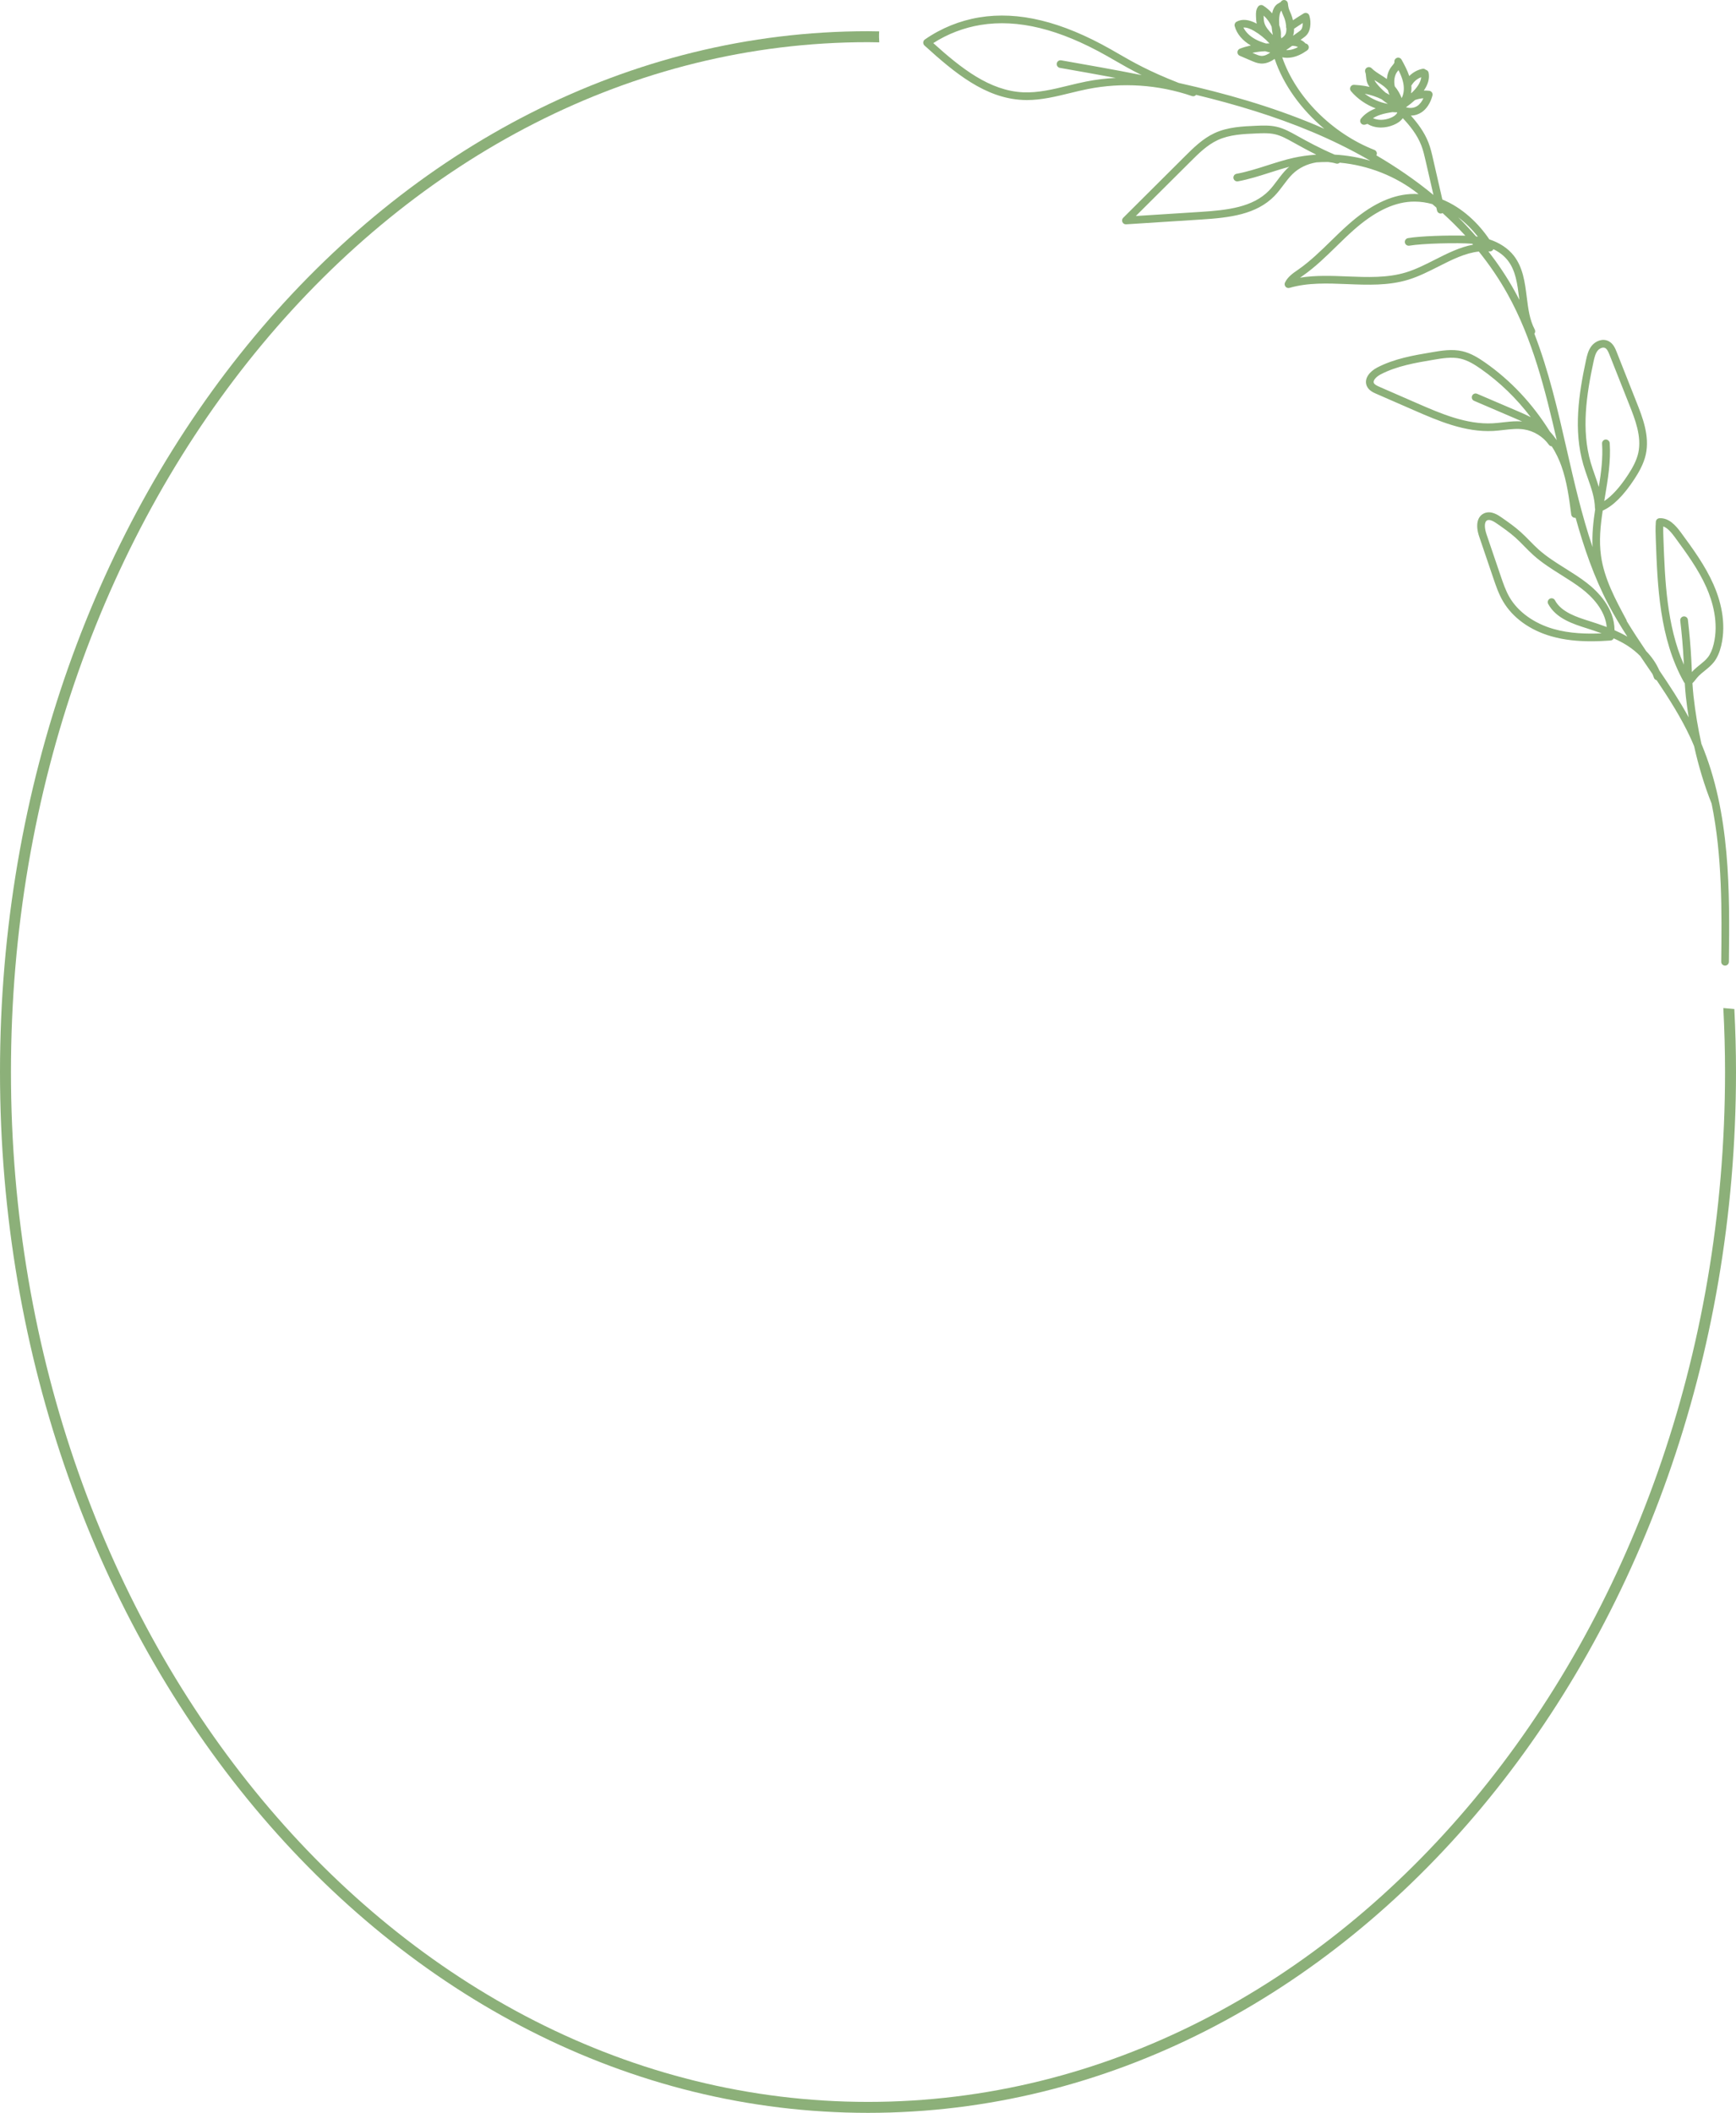 <?xml version="1.0" encoding="UTF-8" standalone="no"?><svg xmlns="http://www.w3.org/2000/svg" xmlns:xlink="http://www.w3.org/1999/xlink" fill="#8cb079" height="385.7" preserveAspectRatio="xMidYMid meet" version="1" viewBox="0.0 -0.0 317.0 385.7" width="317" zoomAndPan="magnify"><defs><clipPath id="a"><path d="M 0 5 L 317 5 L 317 385.699 L 0 385.699 Z M 0 5"/></clipPath></defs><g><g id="change1_2"><path d="M 303.758 98.594 C 303.727 97.77 303.695 96.926 303.723 96.098 C 304.5 96.375 305.199 97.203 305.801 98.02 C 307.93 100.922 310.133 103.922 311.602 107.242 C 312.727 109.793 313.875 113.656 312.926 117.574 C 312.676 118.605 312.328 119.398 311.863 119.992 C 311.465 120.504 310.941 120.926 310.391 121.371 C 310.016 121.672 309.633 121.98 309.273 122.328 C 309.156 122.445 309.051 122.566 308.945 122.688 C 308.938 122.531 308.93 122.371 308.922 122.215 C 308.895 121.648 308.871 121.086 308.844 120.523 C 308.719 118.07 308.504 115.586 308.215 113.137 C 308.168 112.754 307.824 112.484 307.434 112.523 C 307.051 112.57 306.777 112.922 306.82 113.305 C 307.109 115.719 307.32 118.172 307.445 120.598 C 307.457 120.844 307.469 121.09 307.48 121.336 C 304.344 114.191 304.027 105.953 303.758 98.594 Z M 277.055 76.902 C 276.156 76.902 275.273 77.004 274.406 77.102 C 273.809 77.172 273.207 77.238 272.605 77.273 C 267.766 77.535 263.012 75.465 258.812 73.633 L 251.859 70.602 C 251.426 70.41 250.992 70.199 250.867 69.91 C 250.66 69.422 251.363 68.73 252.133 68.332 C 255.086 66.801 258.461 66.23 261.727 65.68 C 263.391 65.398 265.113 65.105 266.727 65.48 C 268.07 65.797 269.297 66.566 270.418 67.352 C 273.863 69.766 276.91 72.715 279.52 76.156 C 278.758 75.762 277.973 75.414 277.199 75.086 L 269.727 71.887 C 269.371 71.734 268.961 71.898 268.809 72.254 C 268.656 72.609 268.82 73.02 269.18 73.172 L 276.652 76.375 C 277.086 76.559 277.52 76.75 277.953 76.945 C 277.652 76.922 277.352 76.902 277.055 76.902 Z M 271.781 45.883 C 271.855 45.891 271.926 45.883 272 45.891 C 272.258 45.926 272.516 45.797 272.66 45.574 C 272.68 45.547 272.676 45.512 272.688 45.48 C 273.766 46.004 274.668 46.699 275.324 47.543 C 276.773 49.402 277.074 51.812 277.395 54.359 C 277.41 54.488 277.43 54.617 277.445 54.746 C 277.145 54.16 276.836 53.578 276.512 53 C 275.094 50.453 273.492 48.098 271.781 45.883 Z M 262.047 47.395 C 260.332 48.266 258.555 49.164 256.766 49.715 C 253.363 50.762 249.648 50.605 246.055 50.465 C 243.191 50.348 240.254 50.23 237.391 50.691 C 237.492 50.621 237.594 50.551 237.695 50.477 L 237.922 50.32 C 240.152 48.762 242.113 46.844 244.012 44.988 C 245.027 43.996 246.078 42.973 247.152 42.02 C 250.859 38.734 254.273 37.031 257.59 36.82 C 257.836 36.805 258.078 36.801 258.32 36.801 C 259.441 36.801 260.523 36.973 261.555 37.266 C 261.797 37.473 262.039 37.684 262.281 37.891 L 262.406 38.441 C 262.48 38.766 262.77 38.984 263.09 38.984 C 263.141 38.984 263.191 38.98 263.246 38.969 C 263.309 38.953 263.359 38.918 263.414 38.891 C 264.844 40.191 266.238 41.562 267.574 43.023 C 264.406 42.93 259.27 43.09 257.105 43.469 C 256.727 43.535 256.469 43.898 256.535 44.277 C 256.602 44.66 256.973 44.906 257.348 44.848 C 259.738 44.43 266.211 44.285 268.844 44.492 C 268.891 44.547 268.941 44.602 268.988 44.66 C 266.566 45.117 264.277 46.262 262.047 47.395 Z M 233.238 32.938 C 232.734 33.609 232.262 34.242 231.711 34.809 C 228.746 37.836 224.148 38.363 219.297 38.676 L 207.406 39.434 L 217.34 29.547 C 218.855 28.031 220.426 26.469 222.363 25.57 C 224.531 24.566 227.016 24.461 229.418 24.359 C 229.879 24.34 230.348 24.32 230.812 24.32 C 231.496 24.32 232.176 24.363 232.824 24.512 C 233.961 24.773 235.031 25.371 236.086 25.957 C 237.41 26.691 238.762 27.445 240.34 28.223 C 240.297 28.227 240.254 28.242 240.215 28.246 C 238.867 28.34 237.527 28.52 236.211 28.812 C 234.57 29.18 232.957 29.695 231.395 30.195 C 229.574 30.777 227.688 31.379 225.801 31.727 C 225.418 31.793 225.168 32.16 225.234 32.539 C 225.305 32.922 225.672 33.172 226.051 33.102 C 228.027 32.738 229.957 32.125 231.82 31.527 C 233.008 31.148 234.223 30.762 235.441 30.445 C 235.316 30.555 235.176 30.645 235.055 30.762 C 234.363 31.438 233.789 32.199 233.238 32.938 Z M 269.871 43.207 C 269.762 43.191 269.652 43.176 269.543 43.16 C 268.484 41.949 267.398 40.773 266.277 39.668 C 267.66 40.703 268.867 41.934 269.871 43.207 Z M 290.465 84.434 C 288.727 78.441 289.688 72.047 290.984 66.02 C 291.16 65.215 291.336 64.508 291.742 64.004 C 291.984 63.695 292.402 63.453 292.773 63.453 C 292.887 63.453 292.996 63.477 293.098 63.523 C 293.457 63.707 293.684 64.215 293.902 64.762 L 297.52 73.895 C 298.543 76.473 299.812 79.68 299.16 82.664 C 298.828 84.18 297.996 85.582 297.309 86.633 C 295.812 88.934 294.324 90.57 292.941 91.469 C 292.984 91.219 293.023 90.969 293.066 90.719 C 293.605 87.512 294.164 84.199 293.941 80.887 C 293.914 80.5 293.543 80.215 293.195 80.234 C 292.809 80.262 292.516 80.594 292.543 80.98 C 292.723 83.598 292.371 86.273 291.949 88.898 C 291.73 88.184 291.488 87.477 291.242 86.777 C 290.973 86.012 290.691 85.215 290.465 84.434 Z M 283.66 114.812 C 280.113 113.793 277.195 111.688 275.648 109.035 C 274.941 107.82 274.473 106.441 274.02 105.109 L 271.434 97.508 C 271.102 96.527 270.941 95.277 271.582 94.98 C 271.672 94.938 271.77 94.922 271.879 94.922 C 272.328 94.922 272.891 95.266 273.352 95.586 C 274.492 96.379 275.672 97.199 276.715 98.133 C 277.273 98.629 277.816 99.184 278.34 99.719 C 278.875 100.262 279.426 100.824 280.008 101.348 C 281.578 102.754 283.367 103.879 285.102 104.965 C 286.379 105.766 287.703 106.594 288.898 107.52 C 290.555 108.797 293.098 111.258 293.395 114.461 C 292.32 114.051 291.258 113.703 290.258 113.387 C 287.961 112.664 285.105 111.762 283.941 109.586 C 283.762 109.242 283.34 109.113 282.996 109.297 C 282.652 109.48 282.523 109.902 282.707 110.246 C 284.141 112.926 287.297 113.922 289.836 114.723 C 290.676 114.988 291.566 115.289 292.461 115.617 C 289.797 115.738 286.648 115.668 283.66 114.812 Z M 198.32 14.887 C 197.203 15.105 196.086 15.383 195 15.645 C 192.199 16.332 189.551 16.969 186.82 16.852 C 180.719 16.562 175.559 12.504 170.418 7.867 C 173.023 6.195 175.988 5.059 179.047 4.555 C 185.867 3.441 193.426 5.289 202.145 10.223 C 202.602 10.48 203.055 10.742 203.52 11.012 C 204.957 11.844 206.492 12.727 208.477 13.711 C 203.562 12.73 198.645 11.867 193.781 11.012 C 193.398 10.945 193.039 11.199 192.973 11.578 C 192.902 11.961 193.16 12.32 193.539 12.391 C 196.918 12.984 200.32 13.586 203.734 14.223 C 201.922 14.316 200.109 14.531 198.32 14.887 Z M 230.289 10.199 C 229.902 10.168 229.492 9.992 229.094 9.82 L 228.695 9.648 C 229.461 9.477 230.246 9.387 231.027 9.352 C 231.34 9.441 231.645 9.523 231.953 9.602 C 231.41 9.98 230.852 10.246 230.289 10.199 Z M 229.227 7.16 C 228.227 6.613 227.461 5.859 227.051 5.027 C 227.676 4.973 228.406 5.305 228.965 5.625 C 230.023 6.238 230.984 7.02 231.816 7.922 C 231.805 7.922 231.781 7.918 231.77 7.918 C 231.574 7.918 231.383 7.938 231.184 7.941 C 230.504 7.738 229.84 7.492 229.227 7.16 Z M 230.746 2.844 C 231.387 3.426 231.895 4.141 232.203 4.875 C 232.25 5.387 232.324 5.891 232.418 6.383 C 232.406 6.371 232.398 6.363 232.391 6.355 C 231.715 5.629 231.074 4.945 230.859 4.117 C 230.762 3.727 230.754 3.281 230.746 2.848 C 230.746 2.848 230.746 2.844 230.746 2.844 Z M 233.633 2.883 C 233.699 2.43 233.816 2.113 233.988 1.938 C 234.074 2.234 234.199 2.52 234.32 2.801 C 234.375 2.922 234.43 3.047 234.48 3.176 C 234.688 3.684 234.797 4.223 234.852 4.766 C 234.82 4.906 234.844 5.051 234.898 5.184 C 234.91 5.633 234.863 5.965 234.742 6.215 C 234.598 6.527 234.297 6.797 233.969 6.996 C 233.941 6.867 233.918 6.738 233.891 6.609 C 233.922 6.227 233.914 5.824 233.828 5.398 C 233.777 5.133 233.691 4.863 233.594 4.594 C 233.555 4.02 233.547 3.449 233.633 2.883 Z M 237.848 4.727 C 237.801 5.023 237.715 5.254 237.594 5.41 C 237.477 5.562 237.281 5.699 237.074 5.848 L 236.121 6.527 C 236.246 6.16 236.305 5.742 236.297 5.25 C 236.824 4.895 237.355 4.539 237.891 4.203 C 237.891 4.379 237.875 4.555 237.848 4.727 Z M 236.227 8.371 C 236.434 8.391 236.754 8.449 237.02 8.598 C 236.551 8.848 236.09 9.016 235.645 9.098 C 235.379 9.145 235.113 9.156 234.855 9.145 L 235.949 8.367 C 236.043 8.367 236.137 8.359 236.227 8.371 Z M 255.066 20.707 C 254.848 21.027 254.473 21.297 253.914 21.523 C 252.797 21.98 251.598 21.992 250.707 21.57 C 251.09 21.336 251.523 21.133 252 20.973 C 252.727 20.727 253.496 20.586 254.27 20.469 C 254.551 20.488 254.836 20.512 255.113 20.508 L 255.117 20.512 C 255.129 20.52 255.141 20.531 255.148 20.543 C 255.133 20.586 255.109 20.641 255.066 20.707 Z M 252.273 18.113 C 252.645 18.418 253.031 18.699 253.43 18.965 C 251.902 18.691 250.438 18.051 249.203 17.109 C 250.332 17.316 251.379 17.684 252.273 18.113 Z M 251.449 14.91 C 251.898 15.191 252.32 15.453 252.707 15.762 C 252.973 15.973 253.211 16.219 253.438 16.469 C 253.52 16.762 253.613 17.047 253.727 17.32 C 253.492 17.188 253.273 17.039 253.023 16.918 C 252.453 16.438 251.926 15.91 251.453 15.34 C 251.266 15.113 251.078 14.867 250.98 14.617 C 251.137 14.719 251.293 14.816 251.449 14.91 Z M 255.152 13.078 L 255.324 12.863 C 255.34 12.848 255.355 12.828 255.371 12.809 C 255.695 13.449 255.98 14.105 256.156 14.781 C 256.465 15.953 256.395 17.059 255.957 17.895 C 255.953 17.898 255.953 17.898 255.949 17.902 C 255.648 17.129 255.223 16.398 254.688 15.758 C 254.477 14.738 254.648 13.734 255.152 13.078 Z M 259.52 14.094 C 259.43 15.113 258.637 16.105 257.926 16.805 C 257.855 16.871 257.777 16.93 257.707 16.996 C 257.691 17.004 257.676 17.008 257.66 17.016 C 257.73 16.555 257.758 16.086 257.715 15.59 C 257.75 15.551 257.797 15.527 257.824 15.48 C 258.207 14.84 258.824 14.355 259.52 14.094 Z M 258.793 19.348 C 258.211 19.727 257.527 19.797 256.734 19.586 C 257.316 19.176 257.871 18.73 258.398 18.254 C 258.883 18.09 259.387 17.969 259.914 17.938 C 259.676 18.469 259.316 19 258.793 19.348 Z M 314.992 176.273 C 314.996 176.273 315 176.273 315.004 176.273 C 315.387 176.273 315.695 175.965 315.703 175.582 C 315.848 162.832 315.996 148.461 310.688 135.789 C 310.066 132.992 309.578 130.086 309.242 127.066 C 309.156 126.289 309.098 125.504 309.047 124.715 C 309.238 124.547 309.414 124.324 309.602 124.086 C 309.793 123.844 310.012 123.566 310.25 123.332 C 310.57 123.023 310.922 122.742 311.266 122.461 C 311.855 121.984 312.469 121.492 312.969 120.855 C 313.559 120.102 313.988 119.137 314.289 117.906 C 315.324 113.605 314.098 109.426 312.883 106.676 C 311.352 103.215 309.102 100.152 306.93 97.191 C 305.949 95.863 304.719 94.508 303.027 94.602 C 302.676 94.617 302.395 94.895 302.363 95.242 C 302.273 96.391 302.316 97.535 302.359 98.645 C 302.668 107.016 303.02 116.5 307.453 124.453 C 307.512 124.562 307.578 124.648 307.645 124.719 C 307.695 125.551 307.762 126.391 307.852 127.223 C 307.992 128.484 308.168 129.719 308.355 130.945 C 306.734 127.984 304.875 125.156 303.004 122.398 C 302.461 121.141 301.645 119.938 300.594 118.855 C 299.379 117.066 298.184 115.246 297.051 113.387 C 297.043 113.297 297.016 113.207 296.969 113.121 C 294.984 109.438 292.93 105.629 292.348 101.461 C 291.969 98.723 292.234 96.008 292.664 93.207 C 294.547 92.379 296.504 90.438 298.484 87.398 C 299.234 86.246 300.145 84.699 300.527 82.965 C 301.273 79.562 299.914 76.133 298.82 73.379 L 295.203 64.242 C 294.961 63.633 294.594 62.711 293.727 62.273 C 292.605 61.711 291.332 62.277 290.648 63.125 C 290.004 63.93 289.781 64.969 289.617 65.727 C 288.277 71.93 287.293 78.535 289.121 84.824 C 289.359 85.641 289.645 86.457 289.922 87.242 C 290.586 89.121 291.211 90.895 291.242 92.762 C 291.242 92.824 291.27 92.883 291.289 92.941 C 290.938 95.23 290.688 97.551 290.805 99.871 C 288.84 94.062 287.453 88.016 286.102 82.094 C 284.488 75.016 282.828 67.766 280.18 60.918 C 280.348 60.707 280.387 60.41 280.254 60.156 C 279.309 58.391 279.055 56.348 278.785 54.188 C 278.453 51.562 278.113 48.848 276.434 46.684 C 275.379 45.332 273.809 44.305 271.953 43.695 C 270.023 40.82 267.043 37.91 263.379 36.422 L 261.691 29.062 C 261.465 28.059 261.227 27.023 260.84 26.027 C 260.078 24.07 258.797 22.402 257.625 21.105 C 258.449 21.09 259.098 20.82 259.562 20.516 C 260.496 19.898 261.191 18.84 261.57 17.449 C 261.629 17.254 261.594 17.039 261.477 16.871 C 261.359 16.703 261.176 16.594 260.973 16.57 C 260.641 16.535 260.316 16.523 259.992 16.535 C 260.766 15.43 261.07 14.344 260.875 13.293 C 260.832 13.059 260.676 12.863 260.453 12.77 C 260.426 12.762 260.395 12.762 260.367 12.754 C 260.211 12.602 259.992 12.516 259.758 12.562 C 258.844 12.742 257.992 13.219 257.336 13.879 C 256.977 12.809 256.449 11.832 255.93 10.887 C 255.762 10.586 255.398 10.449 255.078 10.566 C 254.754 10.688 254.562 11.02 254.629 11.355 C 254.652 11.48 254.406 11.777 254.246 11.973 C 254.176 12.059 254.105 12.145 254.043 12.227 C 253.578 12.832 253.32 13.598 253.242 14.426 C 252.895 14.176 252.539 13.941 252.188 13.723 C 251.551 13.324 250.945 12.949 250.465 12.461 C 250.234 12.223 249.867 12.18 249.586 12.359 C 249.309 12.539 249.191 12.891 249.312 13.199 C 249.395 13.414 249.422 13.688 249.445 13.973 C 249.48 14.305 249.516 14.684 249.648 15.059 C 249.758 15.359 249.914 15.625 250.09 15.867 C 249.516 15.73 248.934 15.633 248.359 15.574 C 248.172 15.559 247.98 15.543 247.793 15.527 C 247.625 15.52 247.457 15.504 247.289 15.488 C 246.992 15.461 246.734 15.609 246.605 15.863 C 246.473 16.113 246.508 16.422 246.688 16.637 C 247.879 18.051 249.469 19.129 251.207 19.785 C 250.082 20.223 249.148 20.855 248.52 21.648 C 248.324 21.891 248.32 22.227 248.496 22.48 C 248.668 22.73 248.996 22.84 249.293 22.746 C 249.41 22.711 249.531 22.672 249.703 22.617 C 250.41 23.059 251.27 23.281 252.168 23.281 C 252.914 23.281 253.691 23.129 254.445 22.82 C 255.223 22.504 255.777 22.094 256.156 21.574 C 257.371 22.859 258.758 24.531 259.531 26.535 C 259.883 27.434 260.109 28.422 260.328 29.379 L 261.754 35.59 C 258.352 32.785 254.809 30.398 251.328 28.359 C 251.344 28.336 251.363 28.312 251.371 28.281 C 251.516 27.922 251.336 27.516 250.977 27.375 C 243.168 24.312 236.594 17.641 234.137 10.461 C 234.422 10.516 234.715 10.555 235.016 10.555 C 235.305 10.555 235.602 10.527 235.895 10.473 C 236.793 10.309 237.711 9.895 238.629 9.242 C 238.688 9.207 238.742 9.164 238.793 9.109 C 239.043 8.852 239.055 8.441 238.816 8.164 C 238.703 8.035 238.551 7.957 238.391 7.934 C 238.156 7.656 237.852 7.438 237.488 7.273 L 237.887 6.988 C 238.156 6.797 238.457 6.582 238.703 6.266 C 238.969 5.922 239.141 5.488 239.23 4.953 C 239.344 4.254 239.297 3.527 239.09 2.848 C 239.027 2.641 238.875 2.473 238.672 2.395 C 238.469 2.316 238.242 2.34 238.059 2.449 C 237.402 2.852 236.746 3.27 236.098 3.699 C 236.016 3.344 235.918 2.992 235.781 2.652 C 235.727 2.516 235.664 2.375 235.605 2.238 C 235.5 2.004 235.395 1.77 235.324 1.523 C 235.246 1.246 235.207 0.926 235.172 0.617 C 235.133 0.316 234.91 0.066 234.609 0.012 C 234.312 -0.047 234.012 0.094 233.867 0.359 C 233.836 0.398 233.703 0.469 233.617 0.516 C 233.488 0.586 233.359 0.656 233.246 0.738 C 232.762 1.086 232.457 1.652 232.301 2.434 C 231.832 1.895 231.281 1.414 230.676 1.031 C 230.363 0.828 229.957 0.91 229.738 1.199 C 229.32 1.758 229.336 2.43 229.344 2.875 C 229.355 3.32 229.375 3.816 229.48 4.316 C 228.051 3.539 226.773 3.414 225.789 3.973 C 225.512 4.129 225.375 4.453 225.457 4.766 C 225.84 6.18 226.887 7.426 228.406 8.297 C 227.73 8.449 227.062 8.633 226.406 8.887 C 226.145 8.988 225.965 9.242 225.961 9.527 C 225.953 9.812 226.121 10.07 226.387 10.184 L 228.543 11.109 C 229.02 11.312 229.562 11.547 230.18 11.594 C 230.258 11.602 230.336 11.605 230.414 11.605 C 231.305 11.605 232.098 11.211 232.758 10.754 C 234.34 15.477 237.602 19.992 241.824 23.516 C 241.246 23.258 240.668 23.004 240.109 22.77 C 232.07 19.402 223.695 17.035 215.246 15.141 C 209.754 12.996 206.832 11.309 204.223 9.801 C 203.754 9.527 203.293 9.262 202.832 9.004 C 193.828 3.91 185.977 1.996 178.82 3.176 C 175.27 3.758 171.832 5.152 168.883 7.211 C 168.707 7.332 168.598 7.527 168.586 7.738 C 168.57 7.953 168.652 8.16 168.812 8.305 C 174.371 13.359 179.926 17.926 186.754 18.246 C 187.008 18.262 187.258 18.266 187.512 18.266 C 190.184 18.266 192.797 17.625 195.336 17.008 C 196.402 16.746 197.508 16.477 198.59 16.262 C 204.938 15 211.527 15.441 217.652 17.535 C 217.934 17.637 218.234 17.535 218.414 17.316 C 225.613 19.059 232.723 21.191 239.566 24.062 C 242.871 25.445 246.516 27.195 250.234 29.348 C 248.109 28.727 245.918 28.348 243.711 28.227 C 240.871 27.012 238.781 25.855 236.75 24.727 C 235.68 24.129 234.469 23.453 233.141 23.148 C 231.867 22.855 230.594 22.906 229.359 22.961 C 226.938 23.062 224.195 23.18 221.777 24.301 C 219.613 25.305 217.883 27.031 216.352 28.555 L 205.102 39.758 C 204.895 39.961 204.836 40.273 204.957 40.539 C 205.07 40.793 205.32 40.953 205.594 40.953 C 205.609 40.953 205.625 40.949 205.641 40.949 L 219.387 40.07 C 224.52 39.742 229.398 39.168 232.711 35.785 C 233.328 35.156 233.852 34.453 234.359 33.777 C 234.902 33.051 235.418 32.363 236.031 31.766 C 237.203 30.621 238.766 29.898 240.395 29.641 C 241.102 29.594 241.812 29.566 242.523 29.578 C 243.016 29.629 243.5 29.707 243.973 29.855 C 244.215 29.93 244.465 29.855 244.645 29.695 C 249.859 30.18 254.945 32.164 259.035 35.43 C 258.531 35.398 258.023 35.391 257.504 35.426 C 253.863 35.656 250.172 37.473 246.223 40.977 C 245.125 41.945 244.062 42.984 243.035 43.988 C 241.176 45.805 239.254 47.68 237.117 49.176 L 236.898 49.328 C 236.07 49.898 235.137 50.551 234.645 51.578 C 234.527 51.824 234.566 52.121 234.746 52.332 C 234.879 52.492 235.074 52.578 235.277 52.578 C 235.344 52.578 235.41 52.57 235.477 52.551 C 238.824 51.57 242.473 51.719 245.996 51.863 C 249.711 52.016 253.547 52.168 257.176 51.055 C 259.082 50.469 260.91 49.539 262.68 48.645 C 265.168 47.383 267.547 46.191 270.039 45.918 C 271.957 48.309 273.734 50.883 275.289 53.684 C 279.852 61.879 282.168 71.211 284.27 80.352 C 283.895 79.812 283.48 79.281 283.012 78.777 C 279.852 73.711 275.898 69.48 271.223 66.207 C 269.984 65.34 268.621 64.484 267.043 64.117 C 265.156 63.68 263.211 64.008 261.492 64.301 C 258.121 64.867 254.637 65.457 251.488 67.09 C 250.125 67.797 249.008 69.113 249.582 70.461 C 249.934 71.285 250.785 71.66 251.301 71.883 L 258.254 74.918 C 262.594 76.809 267.5 78.945 272.684 78.672 C 273.309 78.637 273.938 78.566 274.566 78.492 C 275.848 78.348 277.059 78.211 278.246 78.383 C 280.059 78.648 281.773 79.699 282.836 81.195 C 282.961 81.371 283.152 81.461 283.352 81.477 C 284.164 82.715 284.73 83.992 285.117 85.07 C 286.129 87.902 286.527 90.965 286.914 93.926 C 286.961 94.277 287.262 94.535 287.609 94.535 C 287.641 94.535 287.668 94.531 287.699 94.527 C 287.703 94.527 287.711 94.523 287.715 94.523 C 289.23 99.98 291.074 105.355 293.707 110.371 C 294.758 112.371 295.934 114.316 297.16 116.219 C 296.398 115.777 295.613 115.391 294.82 115.043 C 294.809 110.973 291.727 107.934 289.754 106.41 C 288.504 105.441 287.152 104.598 285.848 103.777 C 284.164 102.723 282.422 101.633 280.945 100.305 C 280.391 99.812 279.855 99.266 279.34 98.738 C 278.801 98.188 278.238 97.617 277.645 97.086 C 276.539 96.098 275.324 95.254 274.152 94.438 C 273.59 94.047 272.27 93.125 270.992 93.711 C 269.734 94.293 269.402 95.883 270.109 97.957 L 272.691 105.559 C 273.168 106.957 273.66 108.406 274.438 109.738 C 276.191 112.746 279.328 115.023 283.273 116.156 C 285.719 116.859 288.242 117.066 290.543 117.066 C 291.809 117.066 293.008 117.004 294.09 116.926 C 294.348 116.91 294.562 116.75 294.668 116.527 C 295.531 116.922 296.383 117.352 297.18 117.867 C 298.055 118.434 298.836 119.07 299.512 119.754 C 299.906 120.34 300.305 120.926 300.699 121.504 C 301.051 122.016 301.402 122.531 301.754 123.051 C 301.844 123.266 301.934 123.484 302.004 123.707 C 302.082 123.949 302.281 124.113 302.508 124.168 C 304.781 127.547 306.996 131.031 308.703 134.719 C 308.934 135.215 309.141 135.719 309.352 136.219 C 310.176 139.918 311.242 143.426 312.547 146.699 C 314.516 156.289 314.406 166.355 314.301 175.566 C 314.297 175.953 314.605 176.27 314.992 176.273"/></g><g clip-path="url(#a)" id="change1_1"><path d="M 314.688 184.02 C 314.887 187.887 315 191.777 315 195.699 C 315 299.363 244.793 383.699 158.5 383.699 C 72.207 383.699 2 299.363 2 195.699 C 2 92.035 72.207 7.699 158.5 7.699 C 159.188 7.699 159.871 7.723 160.559 7.73 C 160.504 7.059 160.496 6.391 160.543 5.73 C 159.859 5.723 159.184 5.699 158.5 5.699 C 71.102 5.699 0 90.934 0 195.699 C 0 300.469 71.102 385.699 158.5 385.699 C 245.898 385.699 317 300.469 317 195.699 C 317 191.84 316.891 188.008 316.699 184.203 C 316.02 184.141 315.352 184.078 314.688 184.02"/></g></g></svg>